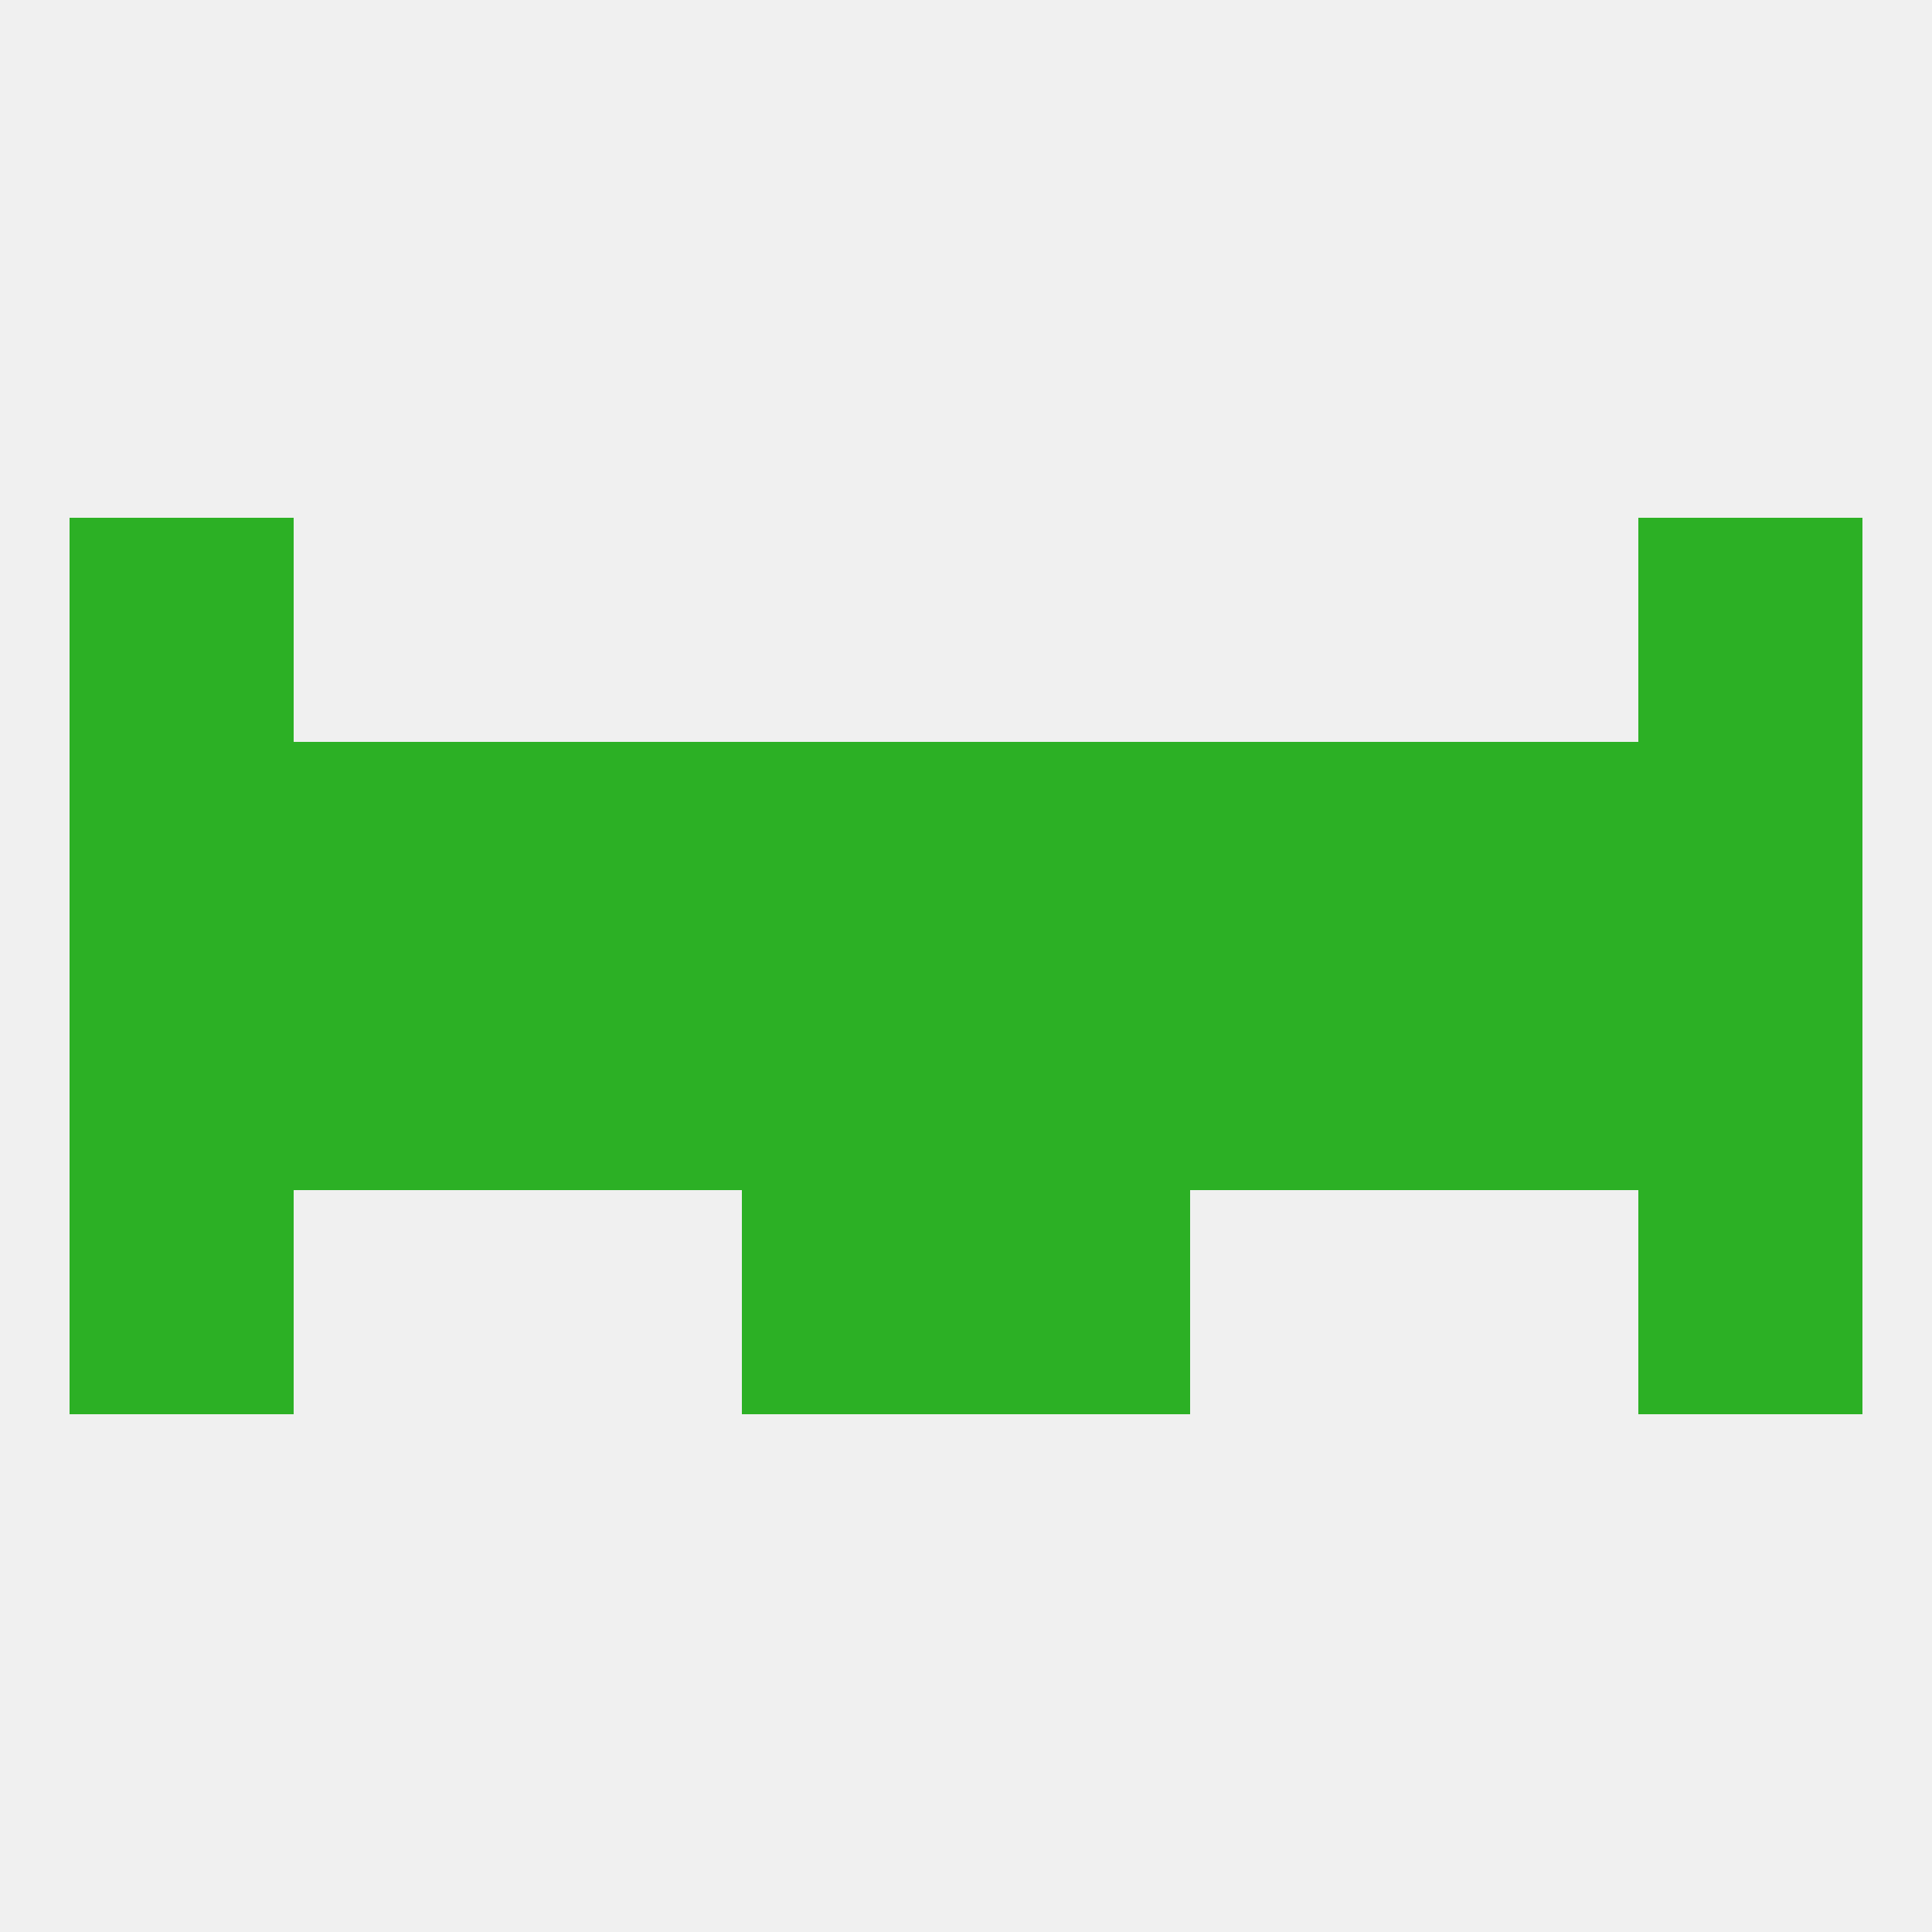 
<!--   <?xml version="1.0"?> -->
<svg version="1.1" baseprofile="full" xmlns="http://www.w3.org/2000/svg" xmlns:xlink="http://www.w3.org/1999/xlink" xmlns:ev="http://www.w3.org/2001/xml-events" width="250" height="250" viewBox="0 0 250 250" >
	<rect width="100%" height="100%" fill="rgba(240,240,240,255)"/>

	<rect x="154" y="125" width="29" height="29" fill="rgba(44,176,37,255)"/>
	<rect x="183" y="125" width="29" height="29" fill="rgba(44,176,37,255)"/>
	<rect x="125" y="125" width="29" height="29" fill="rgba(44,176,37,255)"/>
	<rect x="67" y="125" width="29" height="29" fill="rgba(44,176,37,255)"/>
	<rect x="38" y="125" width="29" height="29" fill="rgba(44,176,37,255)"/>
	<rect x="96" y="125" width="29" height="29" fill="rgba(44,176,37,255)"/>
	<rect x="9" y="125" width="29" height="29" fill="rgba(44,176,37,255)"/>
	<rect x="212" y="125" width="29" height="29" fill="rgba(44,176,37,255)"/>
	<rect x="125" y="96" width="29" height="29" fill="rgba(44,176,37,255)"/>
	<rect x="9" y="96" width="29" height="29" fill="rgba(44,176,37,255)"/>
	<rect x="154" y="96" width="29" height="29" fill="rgba(44,176,37,255)"/>
	<rect x="38" y="96" width="29" height="29" fill="rgba(44,176,37,255)"/>
	<rect x="183" y="96" width="29" height="29" fill="rgba(44,176,37,255)"/>
	<rect x="212" y="96" width="29" height="29" fill="rgba(44,176,37,255)"/>
	<rect x="67" y="96" width="29" height="29" fill="rgba(44,176,37,255)"/>
	<rect x="96" y="96" width="29" height="29" fill="rgba(44,176,37,255)"/>
	<rect x="9" y="67" width="29" height="29" fill="rgba(44,176,37,255)"/>
	<rect x="212" y="67" width="29" height="29" fill="rgba(44,176,37,255)"/>
	<rect x="9" y="154" width="29" height="29" fill="rgba(44,176,37,255)"/>
	<rect x="212" y="154" width="29" height="29" fill="rgba(44,176,37,255)"/>
	<rect x="96" y="154" width="29" height="29" fill="rgba(44,176,37,255)"/>
	<rect x="125" y="154" width="29" height="29" fill="rgba(44,176,37,255)"/>
</svg>